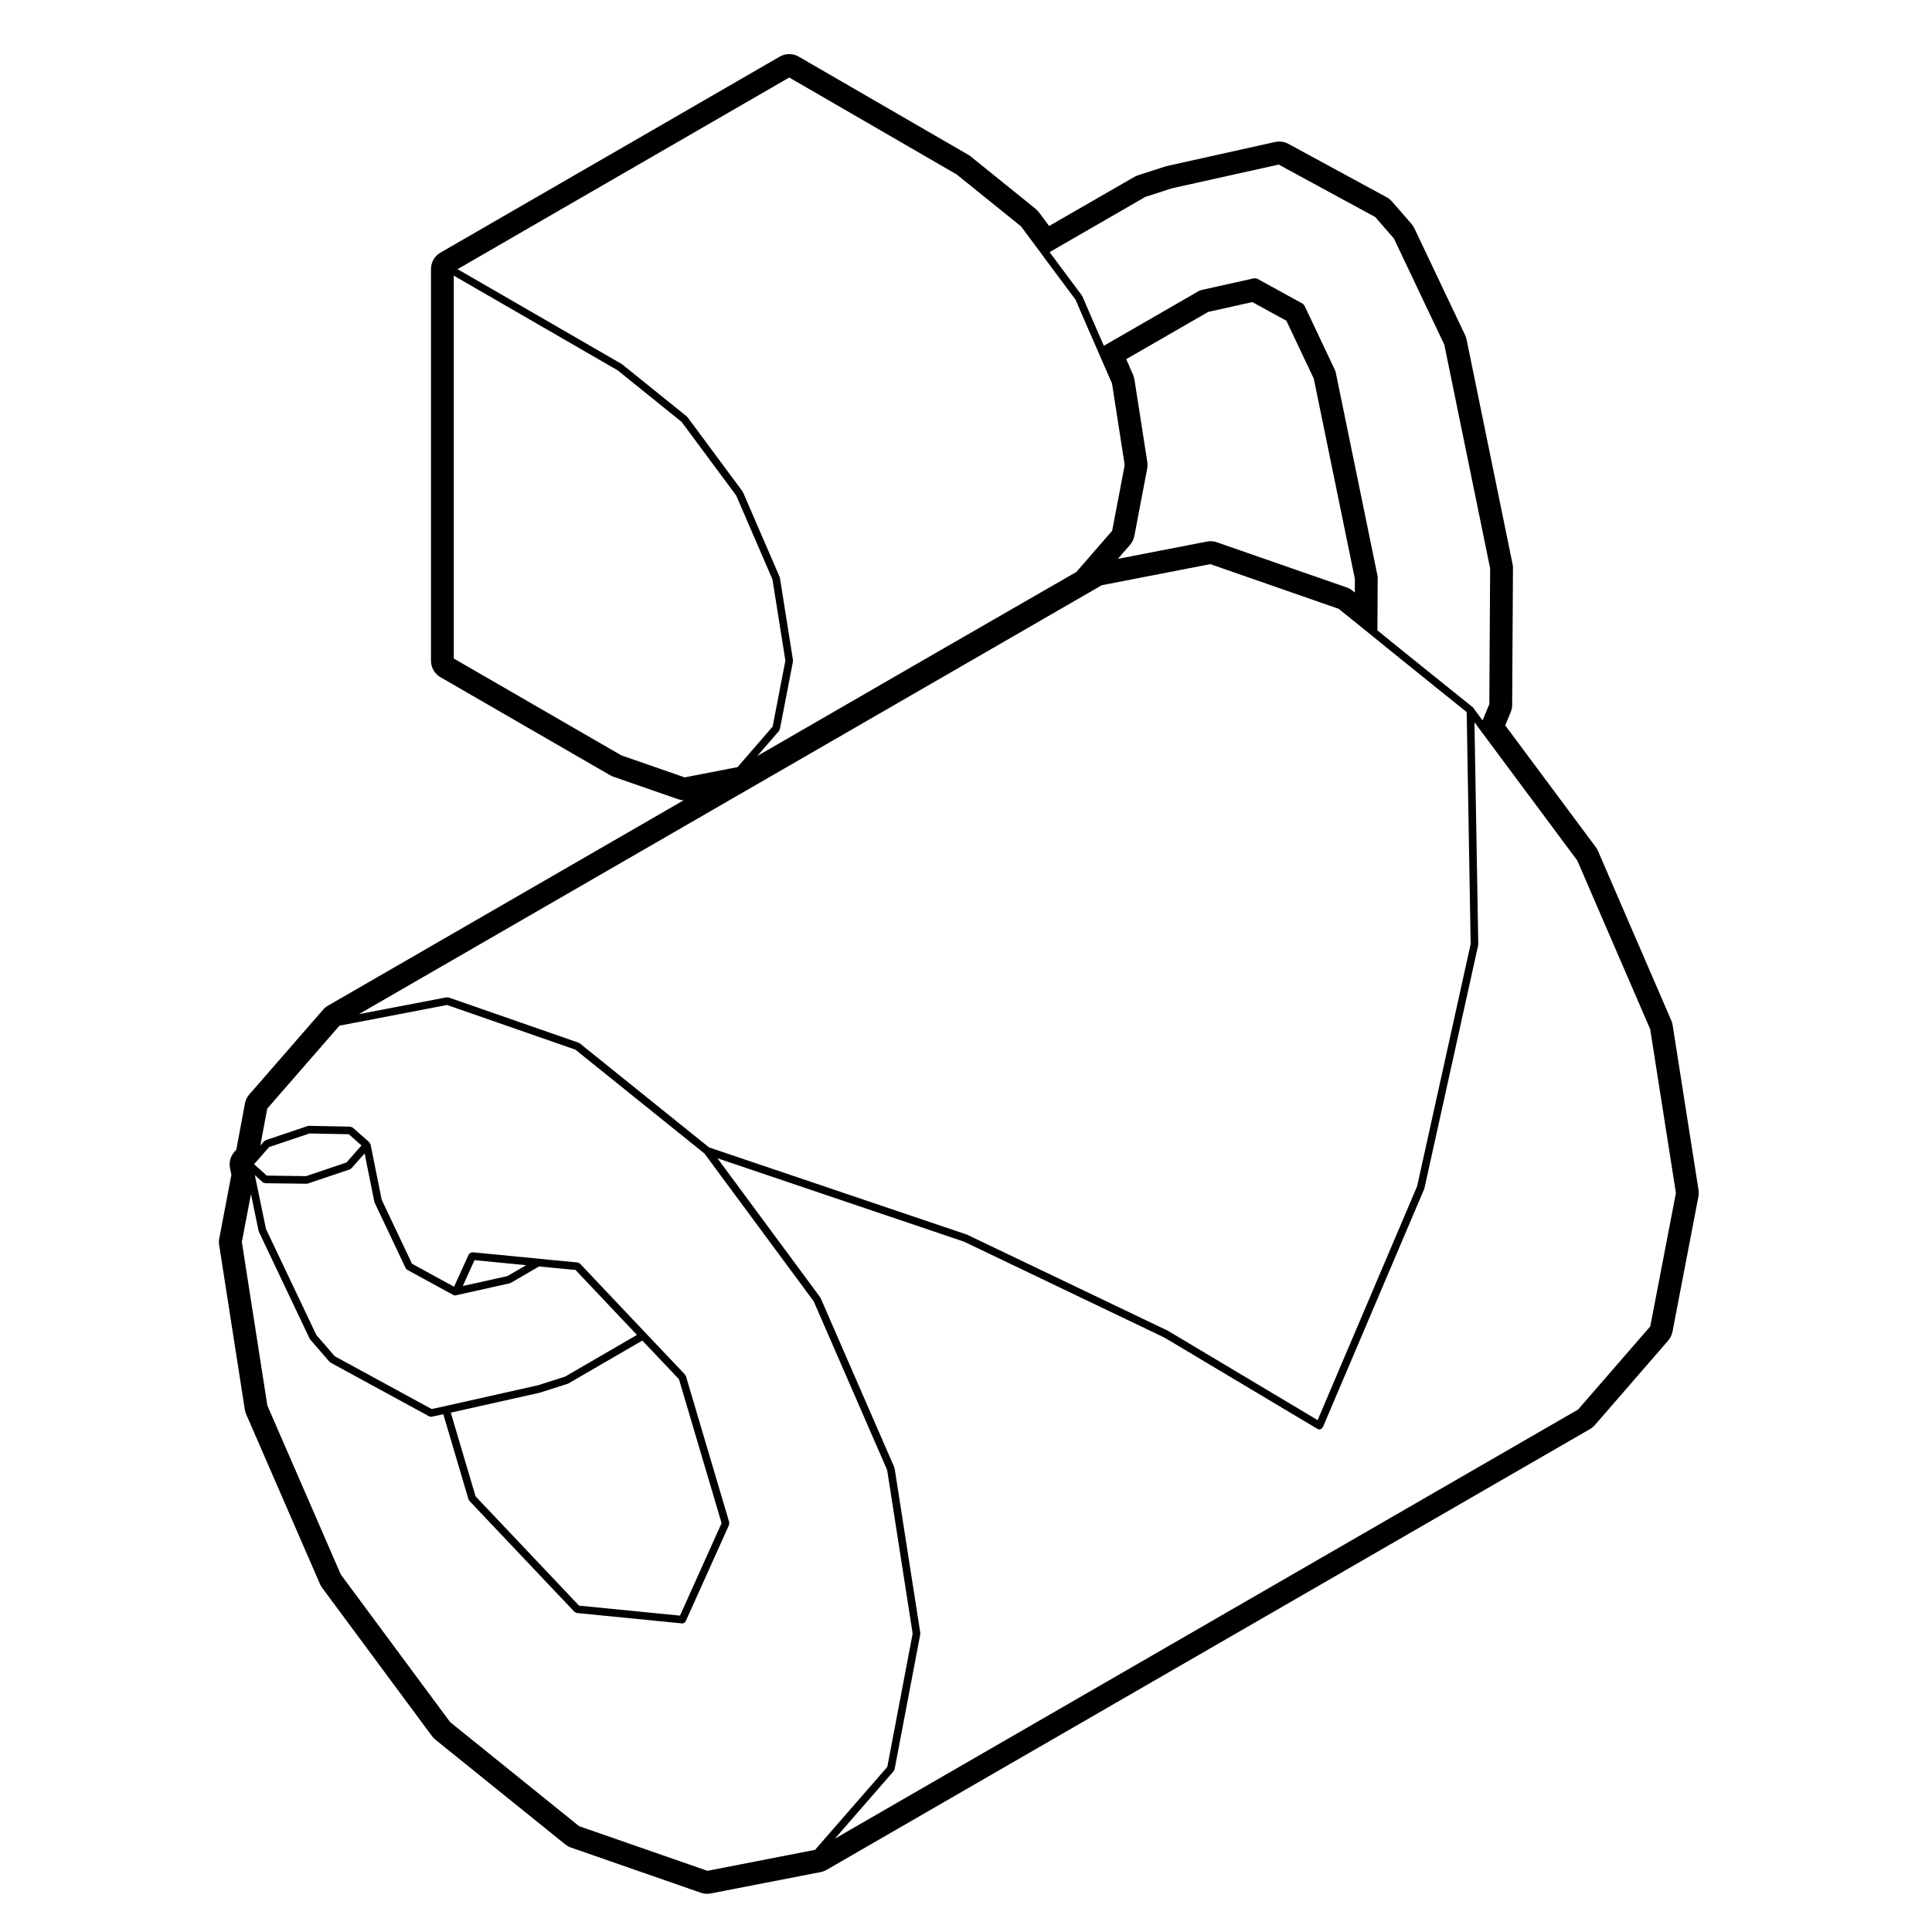 <?xml version="1.0" encoding="UTF-8"?>
<!-- Uploaded to: ICON Repo, www.iconrepo.com, Generator: ICON Repo Mixer Tools -->
<svg fill="#000000" width="800px" height="800px" version="1.1" viewBox="144 144 512 512" xmlns="http://www.w3.org/2000/svg">
 <path d="m587.23 496.89 6.867-35.781c0.109-0.57 0.121-1.16 0.031-1.734l-6.867-43.719c-0.07-0.414-0.188-0.828-0.352-1.211l-19.418-44.918c-0.156-0.359-0.348-0.699-0.578-1.008l-24.016-32.285 1.457-3.523c0.25-0.598 0.379-1.246 0.383-1.895l0.215-36.273c0.004-0.348-0.035-0.699-0.105-1.039l-12.188-59.512c-0.086-0.398-0.211-0.785-0.383-1.152l-13.461-28.34c-0.195-0.414-0.449-0.797-0.746-1.148l-5.172-5.941c-0.395-0.453-0.867-0.832-1.395-1.125l-26.078-14.168c-0.742-0.402-1.57-0.609-2.41-0.609-0.363 0-0.734 0.039-1.094 0.117l-28.691 6.379c-0.152 0.035-0.312 0.082-0.457 0.125l-7.227 2.336c-0.332 0.105-0.66 0.25-0.961 0.43l-22.555 12.992-2.707-3.633c-0.258-0.336-0.543-0.645-0.875-0.91l-17.215-13.891c-0.203-0.16-0.418-0.312-0.641-0.438l-44.918-26c-0.781-0.453-1.652-0.68-2.523-0.68s-1.742 0.227-2.519 0.676l-33.715 19.488-22.461 12.969-33.727 19.48c-1.559 0.902-2.516 2.562-2.516 4.363v103.79c0 1.797 0.957 3.465 2.516 4.363l44.988 25.996c0.281 0.156 0.57 0.293 0.871 0.395l17.141 5.953c0.469 0.16 0.957 0.258 1.445 0.277l-94.27 54.438c-0.484 0.277-0.918 0.629-1.281 1.055l-19.555 22.465c-0.59 0.672-0.988 1.496-1.152 2.383l-2.293 12.262-0.457 0.504c-1.09 1.199-1.535 2.852-1.195 4.438l0.352 1.703-3.215 16.859c-0.105 0.57-0.117 1.152-0.031 1.723l6.805 43.641c0.07 0.422 0.188 0.836 0.359 1.23l19.555 44.988c0.152 0.352 0.344 0.691 0.57 0.992l29.121 39.324c0.258 0.344 0.551 0.648 0.887 0.926l34.43 27.77c0.453 0.363 0.961 0.648 1.508 0.836l34.43 11.977c0.535 0.188 1.098 0.277 1.656 0.277 0.316 0 0.645-0.031 0.957-0.09l29.125-5.668c0.543-0.105 1.074-0.309 1.559-0.578l202.34-116.83c0.484-0.289 0.922-0.641 1.289-1.062l19.418-22.383c0.586-0.695 0.977-1.512 1.145-2.379zm-139.72-300.7 7.082-2.293 28.273-6.281 25.594 13.906 4.949 5.703 13.352 28.113 12.141 59.277-0.215 35.992-1.785 4.316-2.102-2.84c-0.004-0.004 0-0.016 0-0.02-0.02-0.035-0.066-0.039-0.086-0.074-0.02-0.031-0.004-0.074-0.031-0.105l-0.215-0.281c-0.016-0.02-0.047-0.016-0.066-0.035-0.023-0.035-0.039-0.059-0.074-0.09-0.016-0.016-0.016-0.035-0.023-0.051l-10.41-8.363c-0.004 0-0.012 0-0.012-0.004l-10.969-8.844s0-0.004-0.004-0.004l-3.879-3.164 0.07-14.117c0-0.039-0.039-0.066-0.039-0.105-0.004-0.035 0.023-0.066 0.02-0.105l-11.129-54.199c-0.012-0.047-0.055-0.059-0.07-0.102-0.012-0.047 0.016-0.09-0.004-0.133l-8.203-17.352c-0.051-0.105-0.16-0.137-0.242-0.215-0.07-0.074-0.09-0.18-0.188-0.23l-12.113-6.66c-0.117-0.066-0.246-0.023-0.371-0.039-0.109-0.016-0.211-0.09-0.332-0.059l-14.309 3.188c-0.055 0.016-0.082 0.07-0.125 0.098-0.051 0.02-0.105-0.012-0.156 0.02l-25.305 14.594-2.523-5.769-3.188-7.371c-0.016-0.039-0.066-0.051-0.09-0.086-0.02-0.039-0.004-0.086-0.031-0.117l-2.481-3.324-5.793-7.777v-0.004l-0.273-0.371zm-2.867 48.391c-0.066-0.43-0.188-0.848-0.359-1.238l-1.82-4.16 21.719-12.523 11.699-2.606 9.023 4.953 7.262 15.336 10.891 53.09-0.016 3.602-0.637-0.516c-0.453-0.363-0.961-0.645-1.508-0.836l-34.43-11.977c-0.535-0.188-1.098-0.281-1.656-0.281-0.316 0-0.645 0.031-0.957 0.098l-23.598 4.578 3.211-3.699c0.586-0.672 0.977-1.484 1.148-2.359l3.402-17.855c0.105-0.57 0.117-1.148 0.031-1.719zm-147.16-47.875 22.453-12.969 33.223-19.195 44.352 25.676 17.055 13.758 5.301 7.106v0.004l0.926 1.281c0.004 0.004 0.004 0 0.004 0.004 0.004 0 0.004 0.004 0.004 0.004l5.805 7.793 2.41 3.231 3.144 7.266s0.004 0 0.004 0.004l2.973 6.801 3.562 8.168 3.356 21.598-3.316 17.418-9.496 10.926-33.578 19.332h-0.004l-22.453 12.965-28.531 16.48 5.777-6.66c0.047-0.055 0.031-0.125 0.059-0.191 0.059-0.098 0.145-0.16 0.168-0.277l3.465-17.926c0.016-0.066-0.035-0.109-0.035-0.172 0-0.066 0.051-0.109 0.039-0.176l-3.465-21.824c-0.012-0.047-0.059-0.07-0.07-0.109-0.016-0.047 0.016-0.086-0.004-0.125l-9.707-22.453c-0.02-0.039-0.066-0.051-0.09-0.086-0.02-0.035 0-0.086-0.031-0.117l-14.59-19.699c-0.031-0.039-0.086-0.035-0.117-0.07s-0.023-0.086-0.059-0.109l-17.141-13.816c-0.023-0.02-0.059-0.004-0.082-0.023-0.023-0.016-0.023-0.051-0.051-0.066l-43.484-25.125zm11.188 147.48-44.406-25.664v-101.47l43.414 25.086 16.969 13.684 14.461 19.508 9.602 22.223 3.426 21.531-3.387 17.488-9.301 10.723-13.996 2.719zm127.31-45.098 28.762-5.586 34.008 11.836 8.645 6.969s0 0.004 0.004 0.004l4.254 3.465s0.004 0 0.012 0.004l10.973 8.848v0.012l10.047 8.07 1.055 61.469-14.191 64.195-26.363 61.973-39.598-23.633c-0.016-0.012-0.035 0-0.047-0.012-0.02-0.012-0.02-0.031-0.039-0.039l-53.152-25.434c-0.02-0.012-0.039 0-0.066-0.012-0.02 0-0.023-0.031-0.047-0.039l-68.336-23.105-34.293-27.605c-0.055-0.039-0.117-0.02-0.176-0.051-0.051-0.031-0.07-0.09-0.125-0.105l-34.43-11.977c-0.086-0.031-0.16 0.02-0.246 0.02-0.102-0.012-0.172-0.082-0.277-0.059l-23.25 4.469zm-223.92 152.61c0.004 0 0.004-0.012 0.012-0.012h0.004l3.231-3.699 10.691-3.602 10.438 0.195 3.359 2.984-3.977 4.508-10.699 3.613-10.43-0.137-3.359-3.031zm67 32.398c0.031-0.012 0.047-0.039 0.082-0.059 0.07-0.02 0.141-0.012 0.207-0.051l7.508-4.367 2.434 0.246h0.02l7.195 0.68 3.426 3.621 8.504 8.992h0.004l4.359 4.606-19.059 11.059-7.144 2.281-24.621 5.523s0 0.012-0.004 0.012l-3.586 0.766-25.664-13.98-4.883-5.629-13.355-28.113-2.949-14.277 2.086 1.891c0.16 0.145 0.363 0.195 0.559 0.215 0.039 0.012 0.066 0.051 0.105 0.051l10.984 0.137h0.012c0.105 0 0.215-0.02 0.324-0.059l11.117-3.75c0.102-0.039 0.137-0.125 0.215-0.188 0.07-0.051 0.16-0.039 0.215-0.102l3.473-3.934 2.578 12.812c0.012 0.051 0.059 0.082 0.074 0.125 0.016 0.031-0.016 0.07 0.004 0.105l8.219 17.355c0.09 0.195 0.242 0.332 0.414 0.434 0.012 0.012 0.012 0.02 0.016 0.02l12.188 6.66c0.152 0.09 0.312 0.125 0.484 0.125 0.086 0 0.168-0.012 0.258-0.039l0.242-0.059h0.004zm-12.422 0.711 3.113-6.856 13.672 1.34-4.953 2.883zm47.586 14.457 9.703 10.23 11.301 38.16-11.023 24.5-26.754-2.644-27.418-28.957-6.57-22.191 23.602-5.285c0.012 0 0.016-0.012 0.02-0.02 0.023 0 0.047 0 0.066-0.012l7.301-2.332c0.023-0.012 0.031-0.039 0.059-0.051 0.047-0.02 0.098-0.02 0.137-0.039zm45.773 134.96-28.516 5.562-34.008-11.828-34.188-27.582-28.973-39.125-19.461-44.773-6.758-43.348 2.418-12.699 2.019 9.777c0.012 0.051 0.051 0.07 0.07 0.117 0.012 0.031-0.012 0.07 0.004 0.105l13.461 28.34c0.023 0.059 0.086 0.09 0.117 0.137 0.02 0.031 0.012 0.07 0.035 0.09l5.098 5.883c0.039 0.039 0.105 0.031 0.156 0.07 0.051 0.039 0.059 0.117 0.121 0.156l26.137 14.238c0.152 0.082 0.312 0.117 0.484 0.117 0.07 0 0.137-0.012 0.211-0.02l3.055-0.66 6.68 22.566c0.031 0.102 0.109 0.168 0.172 0.246 0.035 0.051 0.02 0.117 0.066 0.156l27.836 29.402c0.082 0.082 0.188 0.07 0.277 0.117 0.117 0.07 0.211 0.176 0.359 0.195l27.84 2.754c0.031 0 0.07 0.012 0.102 0.012 0.227 0 0.43-0.102 0.605-0.238 0.059-0.039 0.09-0.102 0.133-0.156 0.059-0.07 0.141-0.117 0.18-0.207l11.477-25.504c0.051-0.117 0-0.227 0.012-0.352 0.012-0.117 0.074-0.227 0.039-0.344l-11.48-38.746c-0.02-0.082-0.105-0.105-0.145-0.188-0.039-0.07-0.031-0.156-0.09-0.215l-10.41-10.984-5.234-5.531h-0.004l-8.504-8.992-3.684-3.894c-0.09-0.09-0.215-0.09-0.324-0.145-0.105-0.051-0.188-0.145-0.312-0.168l-7.566-0.711h-0.004l-2.762-0.289h-0.004l-17.504-1.703c-0.086 0.012-0.133 0.059-0.207 0.07-0.145 0.02-0.266 0.051-0.395 0.125-0.105 0.07-0.176 0.145-0.258 0.238-0.047 0.07-0.125 0.082-0.156 0.156l-3.883 8.551-11.148-6.102-8.027-16.941-2.953-14.691c-0.023-0.125-0.133-0.207-0.203-0.309-0.039-0.07-0.039-0.156-0.105-0.215-0.012-0.012-0.004-0.02-0.016-0.031v-0.012h-0.012l-0.07-0.059c-0.012-0.012-0.016-0.02-0.02-0.02l-4.289-3.797c-0.098-0.09-0.215-0.07-0.324-0.117-0.109-0.039-0.195-0.137-0.324-0.137l-10.984-0.215h-0.02c-0.066 0-0.105 0.059-0.16 0.07-0.055 0.012-0.105-0.031-0.156-0.012l-11.117 3.75c-0.09 0.031-0.125 0.125-0.195 0.176-0.082 0.051-0.176 0.039-0.242 0.117l-0.977 1.125 1.828-9.777 19.141-21.992 28.516-5.481 33.996 11.828 34.207 27.523 28.965 39.18 19.461 44.703 6.758 43.348-6.715 35.336zm202.22-116.69-196.97 113.73 15.598-17.91c0.051-0.059 0.035-0.137 0.07-0.195 0.055-0.102 0.141-0.168 0.16-0.277l6.805-35.781c0.012-0.059-0.035-0.105-0.035-0.168 0.004-0.07 0.055-0.117 0.047-0.176l-6.812-43.641c-0.004-0.051-0.055-0.07-0.07-0.117-0.012-0.051 0.02-0.09 0-0.125l-19.555-44.918c-0.02-0.039-0.07-0.051-0.09-0.09-0.02-0.031 0-0.082-0.031-0.105l-27.207-36.812 65.395 22.121 53.055 25.398 40.551 24.199c0.031 0.02 0.059 0.012 0.09 0.031 0.016 0.012 0.02 0.031 0.035 0.031 0.125 0.059 0.262 0.09 0.395 0.09 0.316 0 0.594-0.188 0.785-0.453 0.02-0.02 0.066-0.012 0.082-0.039 0.012-0.02 0-0.039 0.012-0.059 0.016-0.031 0.039-0.039 0.055-0.07l26.852-63.121c0.012-0.031-0.012-0.059 0-0.09 0.012-0.031 0.051-0.051 0.055-0.09l14.238-64.402c0.012-0.047-0.023-0.082-0.023-0.117 0.012-0.047 0.051-0.074 0.051-0.117l-1.008-58.863 1.598 2.168h0.004l25.648 34.484 19.316 44.688 6.82 43.422-6.793 35.336z"/>
</svg>
